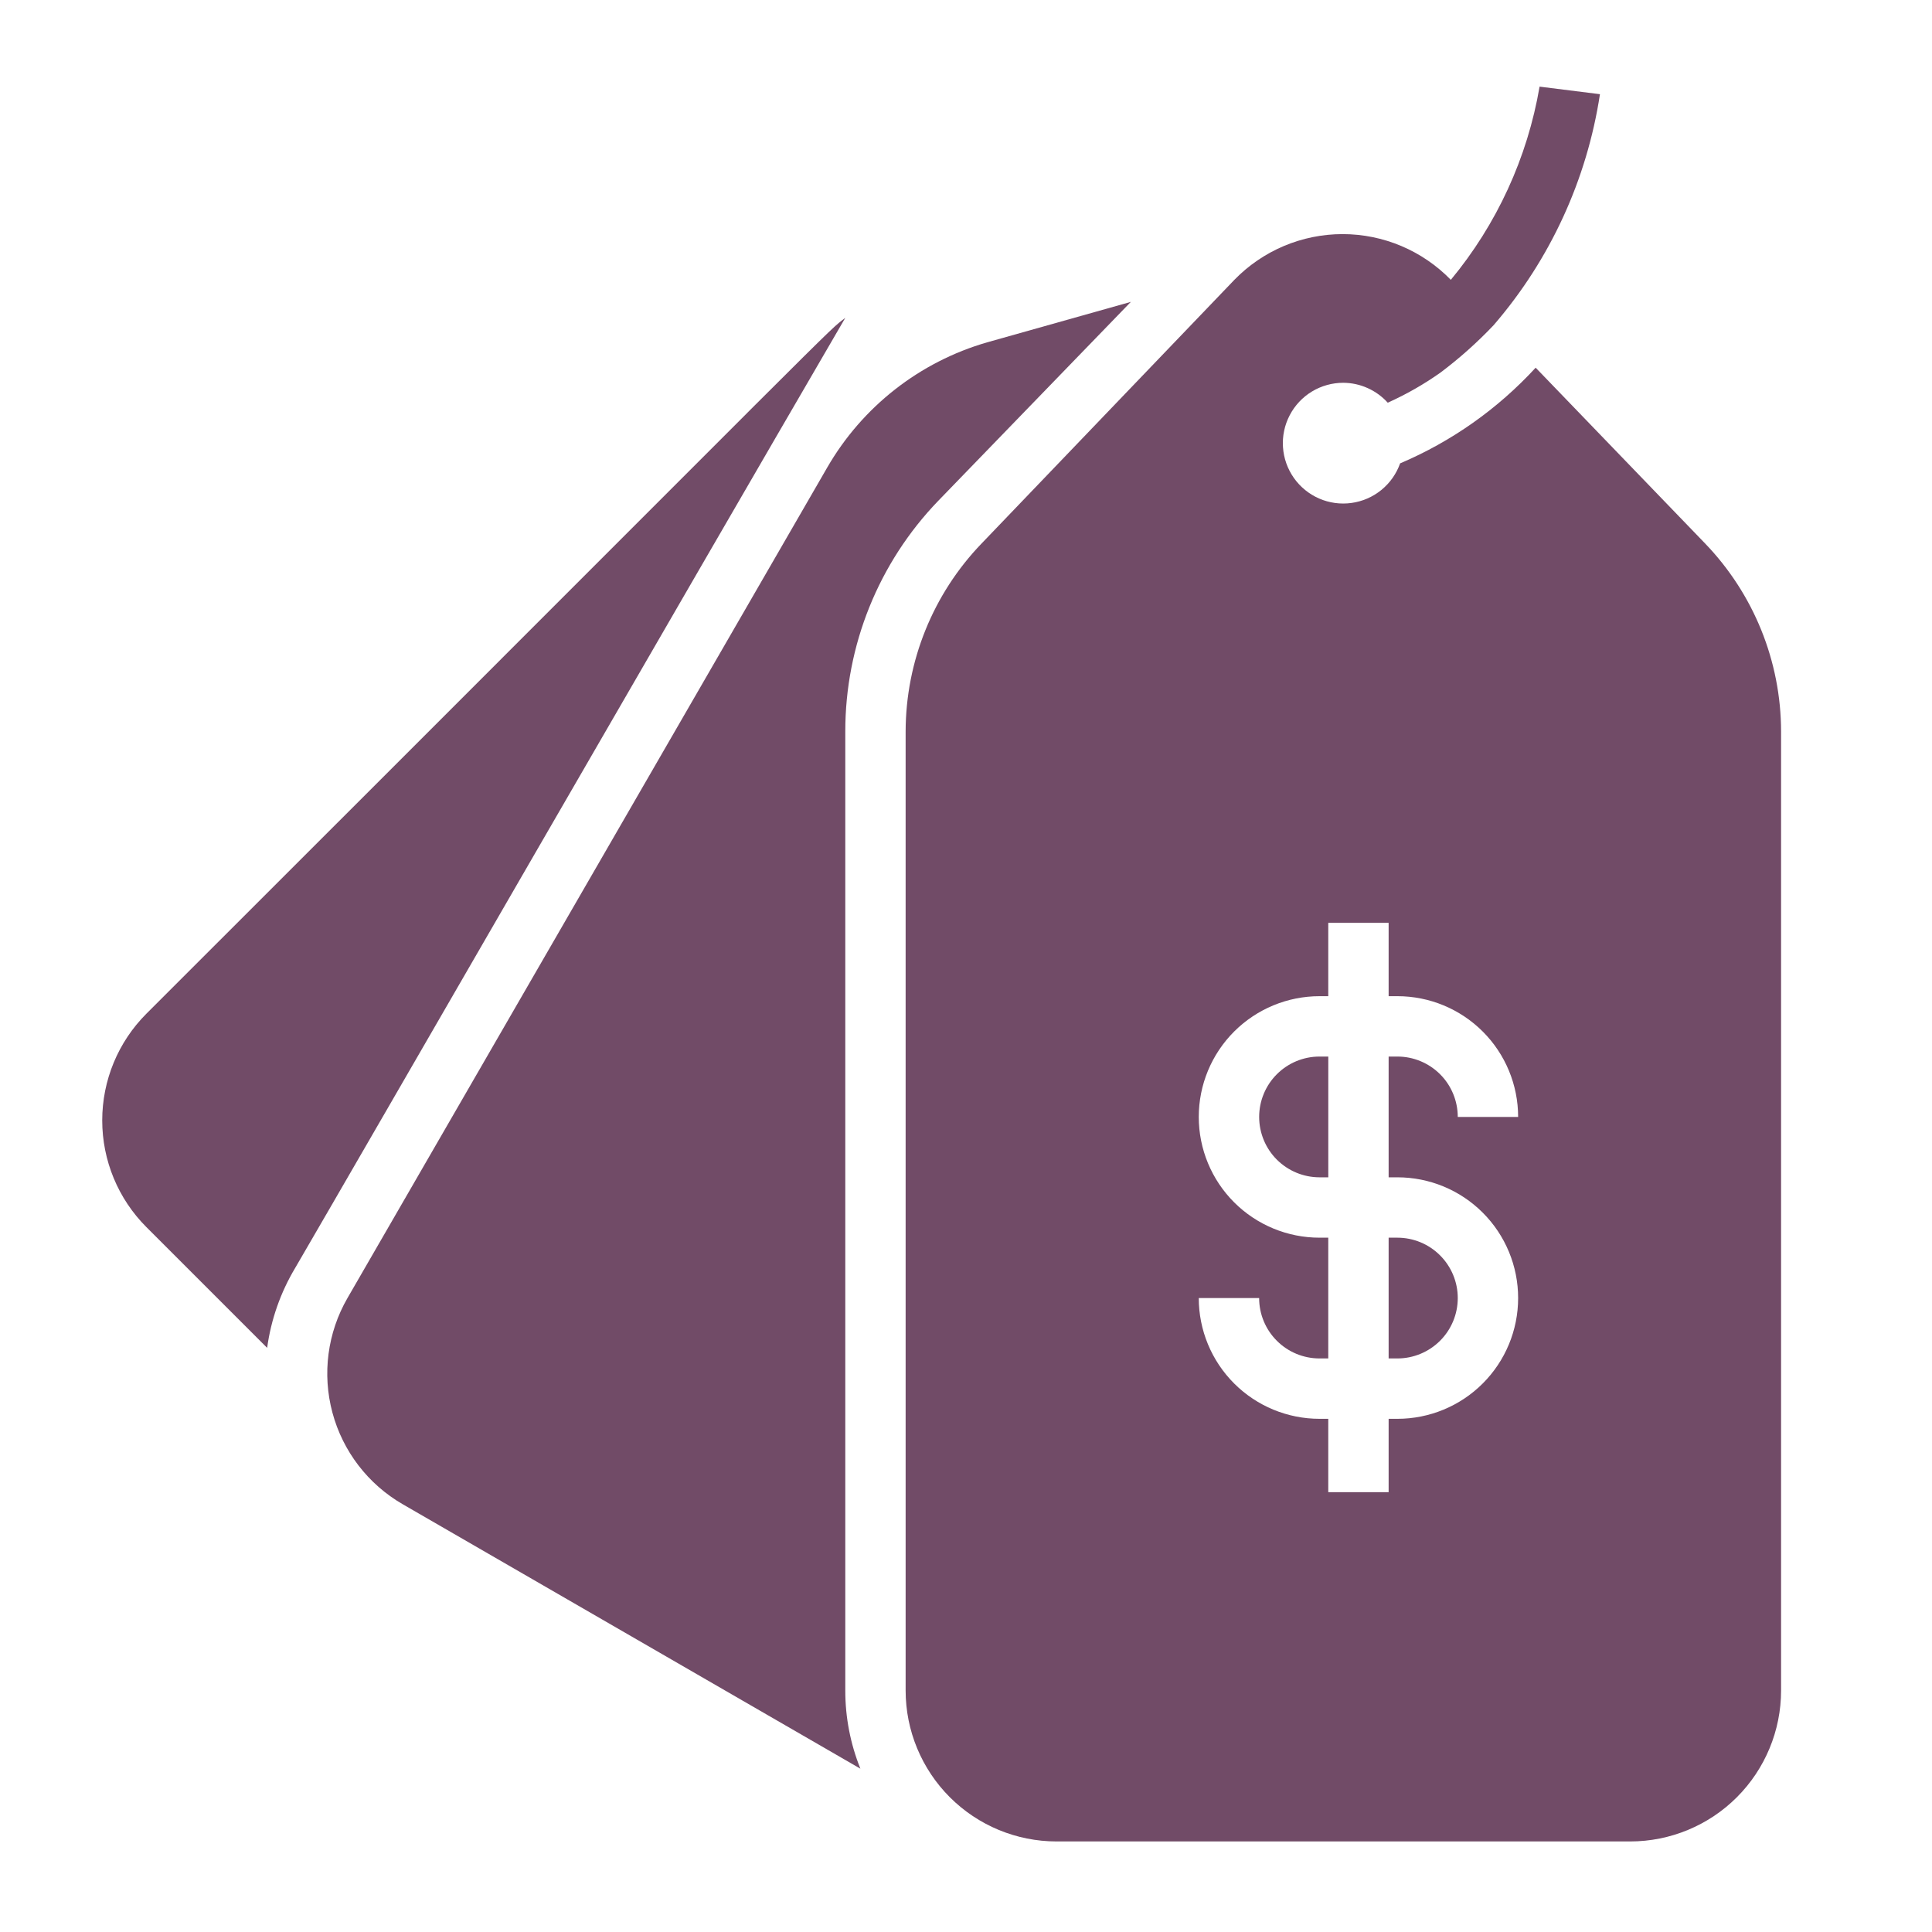 <svg width="69" height="69" viewBox="0 0 69 69" fill="none" xmlns="http://www.w3.org/2000/svg">
<path d="M29.542 16.7L12.41 46.359C11.695 47.597 11.502 49.069 11.872 50.45C12.242 51.831 13.145 53.008 14.383 53.723L30.728 63.167C30.371 62.28 30.188 61.332 30.189 60.375V26.123C30.187 23.051 31.377 20.098 33.509 17.886L40.388 10.781L35.256 12.226C32.844 12.922 30.796 14.526 29.542 16.7Z" fill="#714B67"/>
<path d="M5.229 36.203C4.218 37.214 3.651 38.585 3.651 40.015C3.651 41.444 4.218 42.815 5.229 43.826L9.541 48.138C9.679 47.128 10.02 46.156 10.544 45.281C13.056 40.969 24.161 21.703 30.188 11.353C29.465 11.913 30.78 10.673 5.229 36.203Z" fill="#714B67"/>
<path d="M47.126 42.047H47.439V37.734H47.126C46.554 37.734 46.006 37.961 45.601 38.366C45.197 38.77 44.97 39.319 44.97 39.89C44.97 40.462 45.197 41.011 45.601 41.415C46.006 41.819 46.554 42.047 47.126 42.047Z" fill="#714B67"/>
<path d="M54.985 3.094C54.551 5.632 53.458 8.012 51.815 9.994C51.313 9.478 50.712 9.067 50.048 8.786C49.384 8.506 48.671 8.361 47.95 8.361C47.23 8.361 46.516 8.506 45.852 8.786C45.188 9.067 44.587 9.478 44.085 9.994L35.061 19.406C33.322 21.21 32.349 23.617 32.344 26.123V60.375C32.344 61.805 32.912 63.176 33.923 64.187C34.934 65.198 36.305 65.766 37.735 65.766H58.219C59.649 65.766 61.02 65.198 62.031 64.187C63.042 63.176 63.61 61.805 63.61 60.375V26.123C63.606 23.617 62.632 21.21 60.893 19.406L54.845 13.132C53.493 14.603 51.843 15.768 50.004 16.549C49.872 16.922 49.639 17.251 49.333 17.5C49.026 17.75 48.656 17.91 48.265 17.963C47.873 18.017 47.474 17.962 47.111 17.804C46.749 17.646 46.437 17.392 46.209 17.068C45.982 16.745 45.847 16.366 45.821 15.971C45.794 15.577 45.877 15.182 46.06 14.832C46.242 14.481 46.517 14.187 46.856 13.982C47.194 13.778 47.582 13.67 47.977 13.671C48.276 13.673 48.572 13.737 48.844 13.86C49.117 13.982 49.362 14.16 49.562 14.382C50.224 14.085 50.856 13.724 51.449 13.304C52.127 12.794 52.762 12.228 53.346 11.611C55.362 9.274 56.677 6.415 57.141 3.364L54.985 3.094ZM47.126 35.578H47.438V32.958H49.594V35.578H49.907C51.051 35.578 52.148 36.033 52.956 36.841C53.765 37.65 54.219 38.747 54.219 39.891H52.063C52.063 39.319 51.836 38.77 51.432 38.366C51.027 37.962 50.479 37.734 49.907 37.734H49.594V42.047H49.907C51.051 42.047 52.148 42.501 52.956 43.31C53.765 44.119 54.219 45.216 54.219 46.359C54.219 47.503 53.765 48.6 52.956 49.409C52.148 50.218 51.051 50.672 49.907 50.672H49.594V53.292H47.438V50.672H47.126C45.982 50.672 44.885 50.218 44.076 49.409C43.267 48.6 42.813 47.503 42.813 46.359H44.969C44.969 46.931 45.196 47.48 45.601 47.884C46.005 48.289 46.554 48.516 47.126 48.516H47.438V44.203H47.126C45.982 44.203 44.885 43.749 44.076 42.94C43.267 42.131 42.813 41.035 42.813 39.891C42.813 38.747 43.267 37.65 44.076 36.841C44.885 36.033 45.982 35.578 47.126 35.578Z" fill="#714B67"/>
<path d="M52.063 46.359C52.063 45.788 51.836 45.239 51.431 44.835C51.027 44.43 50.478 44.203 49.906 44.203H49.594V48.516H49.906C50.478 48.516 51.027 48.288 51.431 47.884C51.836 47.48 52.063 46.931 52.063 46.359Z" fill="#714B67"/>
</svg>
